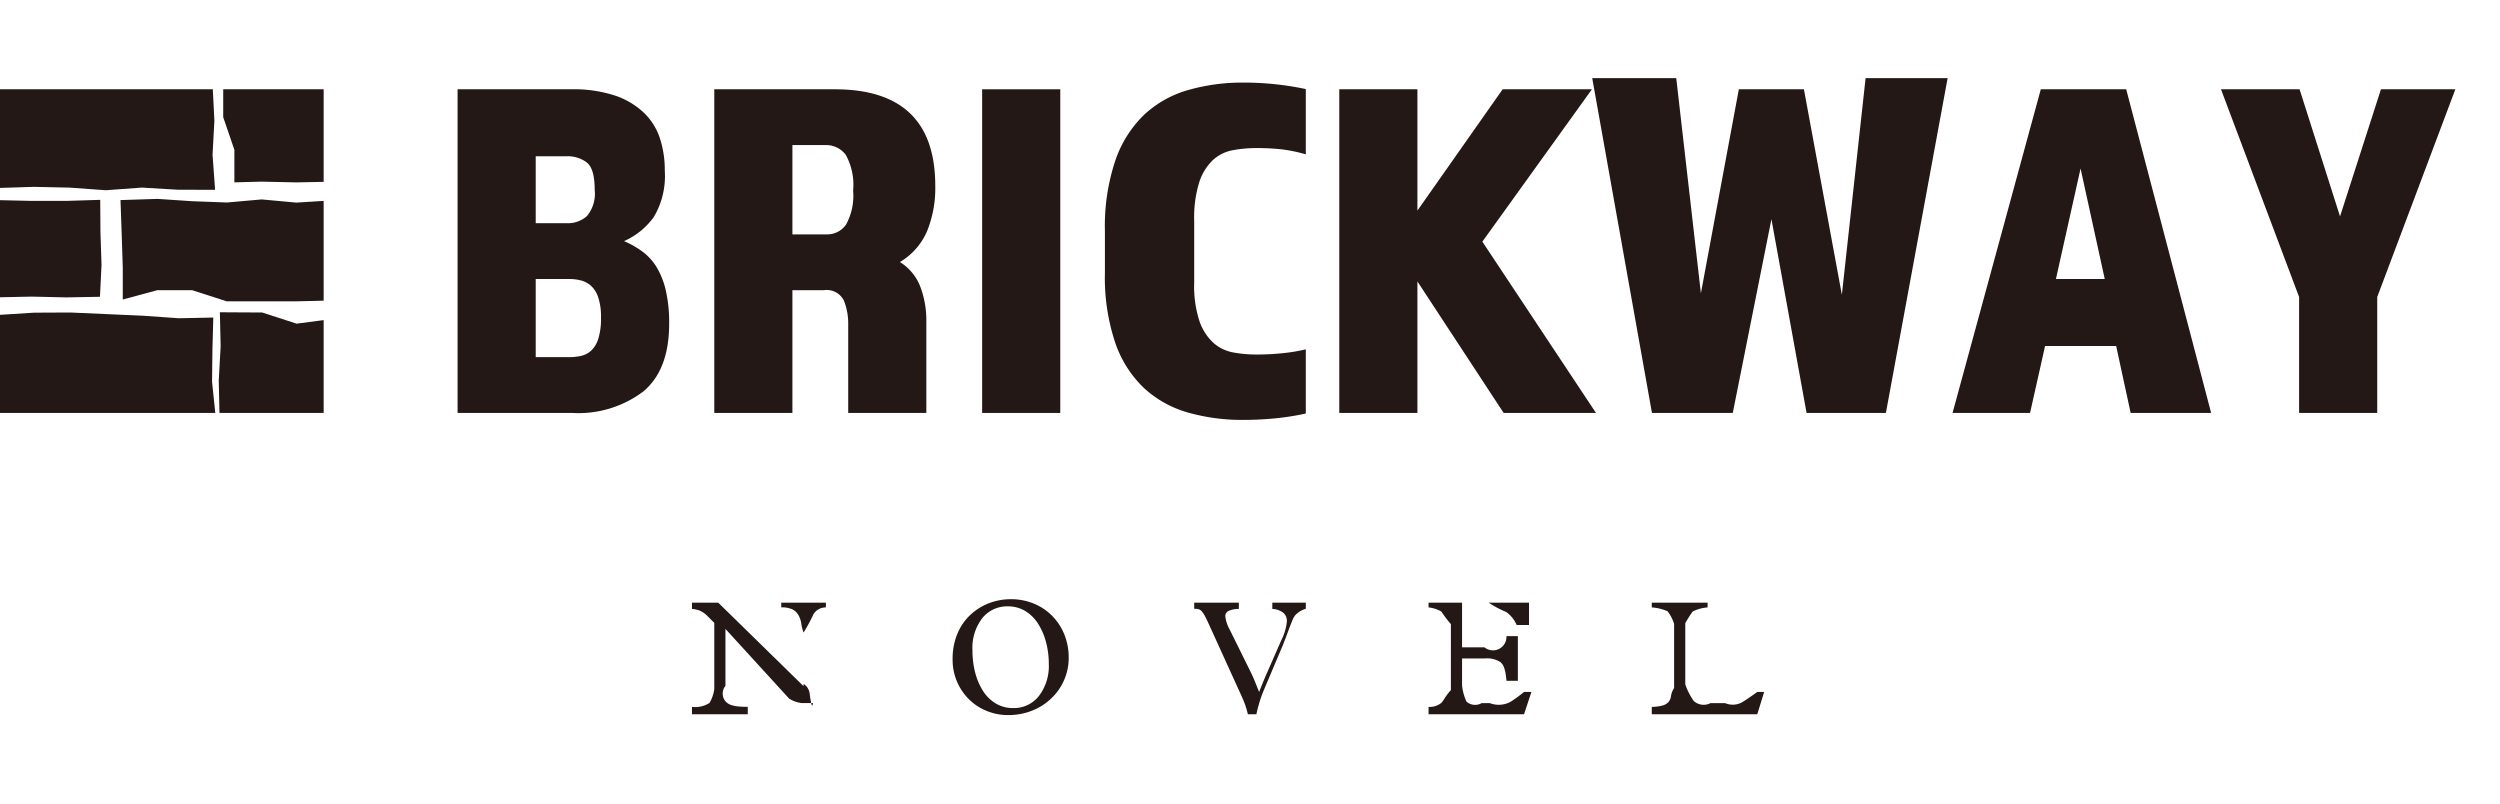 <svg xmlns="http://www.w3.org/2000/svg" xmlns:xlink="http://www.w3.org/1999/xlink" width="224" height="72" viewBox="0 0 224 72">
  <defs>
    <clipPath id="clip-path">
      <rect id="長方形_33018" data-name="長方形 33018" width="220.001" height="57.073" transform="translate(0 0)" fill="none"/>
    </clipPath>
  </defs>
  <g id="グループ_60316" data-name="グループ 60316" transform="translate(-983 -5156)">
    <rect id="長方形_33012" data-name="長方形 33012" width="224" height="72" transform="translate(983 5156)" fill="none"/>
    <g id="グループ_60317" data-name="グループ 60317" transform="translate(983 5163)">
      <g id="グループ_60316-2" data-name="グループ 60316" clip-path="url(#clip-path)">
        <path id="パス_125294" data-name="パス 125294" d="M41,1H51.174a11.872,11.872,0,0,1,3.936.565A7.009,7.009,0,0,1,57.7,3.109a5.632,5.632,0,0,1,1.434,2.3A9.235,9.235,0,0,1,59.565,8.3a7.185,7.185,0,0,1-.977,4.131,6.523,6.523,0,0,1-2.674,2.173,8.292,8.292,0,0,1,1.674.957A4.909,4.909,0,0,1,58.87,17a7.228,7.228,0,0,1,.8,2.087A13,13,0,0,1,59.957,22q0,4.131-2.305,6.066A9.648,9.648,0,0,1,51.261,30H41Zm9.789,12a2.564,2.564,0,0,0,1.795-.634,3.135,3.135,0,0,0,.7-2.366q0-1.9-.718-2.451A2.84,2.84,0,0,0,50.789,7H48v6Zm.223,12a4.82,4.82,0,0,0,1.042-.111,1.969,1.969,0,0,0,.908-.465,2.461,2.461,0,0,0,.643-1.063,6.042,6.042,0,0,0,.244-1.905,5.494,5.494,0,0,0-.244-1.8,2.471,2.471,0,0,0-.643-1.041,2.179,2.179,0,0,0-.908-.488A4.1,4.1,0,0,0,51.012,18H48v7Z" fill="#231815"/>
        <path id="パス_125295" data-name="パス 125295" d="M64,1H74.793Q83.8,1,83.8,9.652a10.243,10.243,0,0,1-.737,4.065,5.942,5.942,0,0,1-2.43,2.761,4.5,4.5,0,0,1,1.829,2.217A8.536,8.536,0,0,1,83,21.783V30H76V22.072a5.548,5.548,0,0,0-.386-2.137A1.721,1.721,0,0,0,73.819,19H71V30H64ZM74.063,14a2.043,2.043,0,0,0,1.737-.869,5.379,5.379,0,0,0,.64-3.063,5.552,5.552,0,0,0-.662-3.2A2.2,2.2,0,0,0,73.927,6H71v8Z" fill="#231815"/>
        <rect id="長方形_33017" data-name="長方形 33017" width="7" height="29" transform="translate(88 1)" fill="#231815"/>
        <path id="パス_125296" data-name="パス 125296" d="M99,13.678a18.524,18.524,0,0,1,.935-6.3,10.318,10.318,0,0,1,2.585-4.1,9.624,9.624,0,0,1,3.92-2.205A17.618,17.618,0,0,1,111.431.4,26.734,26.734,0,0,1,117,.98V6.83a13.469,13.469,0,0,0-2.208-.454,20.609,20.609,0,0,0-2.207-.108,11.349,11.349,0,0,0-2.143.194,3.594,3.594,0,0,0-1.776.888,4.786,4.786,0,0,0-1.212,1.969A10.731,10.731,0,0,0,107,12.805V18.34a10.067,10.067,0,0,0,.469,3.426A4.729,4.729,0,0,0,108.7,23.7a3.643,3.643,0,0,0,1.766.873,11.226,11.226,0,0,0,2.1.191,21.6,21.6,0,0,0,2.447-.128A15.343,15.343,0,0,0,117,24.3V30.05a23.291,23.291,0,0,1-2.8.44q-1.389.134-2.8.133a17.675,17.675,0,0,1-4.964-.662,9.715,9.715,0,0,1-3.926-2.184,10.108,10.108,0,0,1-2.581-4.058A18.339,18.339,0,0,1,99,17.475Z" fill="#231815"/>
        <path id="パス_125297" data-name="パス 125297" d="M127,1V11.87L134.636,1h8l-9.817,13.652L143,30h-8.273L127,18.217V30h-7V1Z" fill="#231815"/>
        <path id="パス_125298" data-name="パス 125298" d="M142.663,0h7.528L152.4,19.278,155.8,1h5.831l3.4,18.41L167.157,0h7.351l-5.532,30h-7.107l-3.148-17.362L155.257,30h-7.241Z" fill="#231815"/>
        <path id="パス_125299" data-name="パス 125299" d="M182.856,1h7.652l7.61,29h-7.211l-1.3-6h-6.368l-1.347,6h-6.944Zm5.729,17-2.166-9.9L184.211,18Z" fill="#231815"/>
        <path id="パス_125300" data-name="パス 125300" d="M206,19.609,199,1h7.042l3.625,11.391L213.333,1H220l-7,18.609V30h-7Z" fill="#231815"/>
        <path id="パス_125301" data-name="パス 125301" d="M19.035,24.243l.077-2.791-3.086.063-3.242-.228L9.54,21.144,6.3,21l-3.254.015L0,21.208V30h19.29L19,27.209Z" fill="#231815"/>
        <path id="パス_125302" data-name="パス 125302" d="M5.934,19.647l3.023-.055.14-2.866L9,13.806l-.02-2.9L5.94,11H2.869L0,10.936v8.7l2.863-.06Z" fill="#231815"/>
        <path id="パス_125303" data-name="パス 125303" d="M23.445,10.868l-3.108.276-3.111-.115-3.113-.209-3.316.107.108,3.125L11,16.97v2.865L14.1,19h3.109l3.109,1h6.225L29,19.941V11l-2.449.154Z" fill="#231815"/>
        <path id="パス_125304" data-name="パス 125304" d="M6.246,9.811l3.23.235,3.232-.237L15.944,10l3.327.007-.226-3.142.165-3.053L19.067,1H0V9.837l3.016-.094Z" fill="#231815"/>
        <path id="パス_125305" data-name="パス 125305" d="M23.49,21,19.7,20.979l.069,3.056L19.6,27.1l.065,2.9H29V21.681L26.576,22Z" fill="#231815"/>
        <path id="パス_125306" data-name="パス 125306" d="M21,6.419v2.92l2.432-.064,3.113.068L29,9.294V1H20V3.5Z" fill="#231815"/>
        <path id="パス_125307" data-name="パス 125307" d="M64,48.809l-.647-.647a2.311,2.311,0,0,0-.632-.441A2.511,2.511,0,0,0,62,47.559V47h2.356L72,54.484V49.675a3.981,3.981,0,0,1-.217-.883,2.227,2.227,0,0,0-.257-.7A1.259,1.259,0,0,0,71,47.6a2.136,2.136,0,0,0-1-.176V47h4v.425a1.274,1.274,0,0,0-1.107.6A15.213,15.213,0,0,1,72,49.675v4.6a1.221,1.221,0,0,1,.555.956q.051.367.14.824c.088.392.147-.058.147-.058h-.971a2.578,2.578,0,0,1-1.176-.413L65,49.351v5.1a1.089,1.089,0,0,0,.047,1.434c.3.3.745.448,1.953.448V57H62v-.663a2.364,2.364,0,0,0,1.569-.353A3.2,3.2,0,0,0,64,54.734Z" fill="#231815"/>
        <path id="パス_125308" data-name="パス 125308" d="M85.792,49.763a4.832,4.832,0,0,1,1.184-1.7,5.147,5.147,0,0,1,1.676-1.03,5.438,5.438,0,0,1,1.912-.345,5.359,5.359,0,0,1,2.052.389,4.967,4.967,0,0,1,1.655,1.1,5.065,5.065,0,0,1,1.095,1.677,5.452,5.452,0,0,1,.39,2.066,4.962,4.962,0,0,1-.412,2.015,5.014,5.014,0,0,1-1.154,1.647,5.3,5.3,0,0,1-1.736,1.1,5.759,5.759,0,0,1-2.125.39,5.065,5.065,0,0,1-1.89-.36,4.812,4.812,0,0,1-1.6-1.037,4.968,4.968,0,0,1-1.485-3.6,5.832,5.832,0,0,1,.434-2.309m1.581,3.464a5.629,5.629,0,0,0,.7,1.662,3.461,3.461,0,0,0,1.154,1.14,2.963,2.963,0,0,0,1.544.411,2.844,2.844,0,0,0,2.324-1.088,4.415,4.415,0,0,0,.882-2.868,7.634,7.634,0,0,0-.235-1.9,5.89,5.89,0,0,0-.7-1.662,3.551,3.551,0,0,0-1.162-1.17,2.977,2.977,0,0,0-1.581-.426,2.853,2.853,0,0,0-2.273,1.044,4.356,4.356,0,0,0-.889,2.912,7.942,7.942,0,0,0,.235,1.949" fill="#231815"/>
        <path id="パス_125309" data-name="パス 125309" d="M112.137,53.368c.161.344.368.838.621,1.486l.061.147q.211-.56.636-1.559l.061-.133,1.288-2.941a4.667,4.667,0,0,0,.5-1.706.959.959,0,0,0-.311-.75,1.755,1.755,0,0,0-.993-.353V47h3v.547a2.164,2.164,0,0,0-.908.534,1.721,1.721,0,0,0-.3.511c-.1.245-.242.6-.411,1.073q-.285.765-.455,1.182l-1.73,4.092q-.185.447-.347.98T112.575,57h-.766a7.044,7.044,0,0,0-.227-.8q-.143-.411-.369-.9l-2.95-6.484q-.213-.46-.348-.7a1.793,1.793,0,0,0-.262-.368.586.586,0,0,0-.27-.166,1.67,1.67,0,0,0-.383-.036V47h4v.559a2.246,2.246,0,0,0-.932.184.509.509,0,0,0-.28.478,3.156,3.156,0,0,0,.394,1.191Z" fill="#231815"/>
        <path id="パス_125310" data-name="パス 125310" d="M136.553,57H128v-.663a1.644,1.644,0,0,0,1.126-.345c.245-.23.368-.616.874-1.155V48.925a11.625,11.625,0,0,1-.859-1.132A2.887,2.887,0,0,0,128,47.425V47h9v2h-1.109a2.676,2.676,0,0,0-.948-1.171A8.86,8.86,0,0,1,133.391,47H131v4h2.008a1.21,1.21,0,0,0,1.971-1H136v4h-1.021c-.088-1.075-.274-1.465-.558-1.685A2.178,2.178,0,0,0,133.038,52H131v2.411a4.555,4.555,0,0,0,.4,1.456,1.161,1.161,0,0,0,1.353.133h.736a2.215,2.215,0,0,0,1.882-.133A13.6,13.6,0,0,0,136.553,55h.662Z" fill="#231815"/>
        <path id="パス_125311" data-name="パス 125311" d="M150,48.9a3.747,3.747,0,0,0-.579-1.125A4.191,4.191,0,0,0,148,47.424V47h5v.424a3.659,3.659,0,0,0-1.329.361A10.505,10.505,0,0,0,151,48.836v5.486a5.931,5.931,0,0,0,.76,1.486,1.327,1.327,0,0,0,1.5.192h1.309a1.74,1.74,0,0,0,1.654-.156c.446-.279,1.228-.844,1.228-.844h.618l-.618,2H148v-.663a3.989,3.989,0,0,0,.972-.125,1.118,1.118,0,0,0,.493-.279.99.99,0,0,0,.243-.486,1.9,1.9,0,0,1,.292-.8Z" fill="#231815"/>
      </g>
    </g>
  </g>
</svg>
